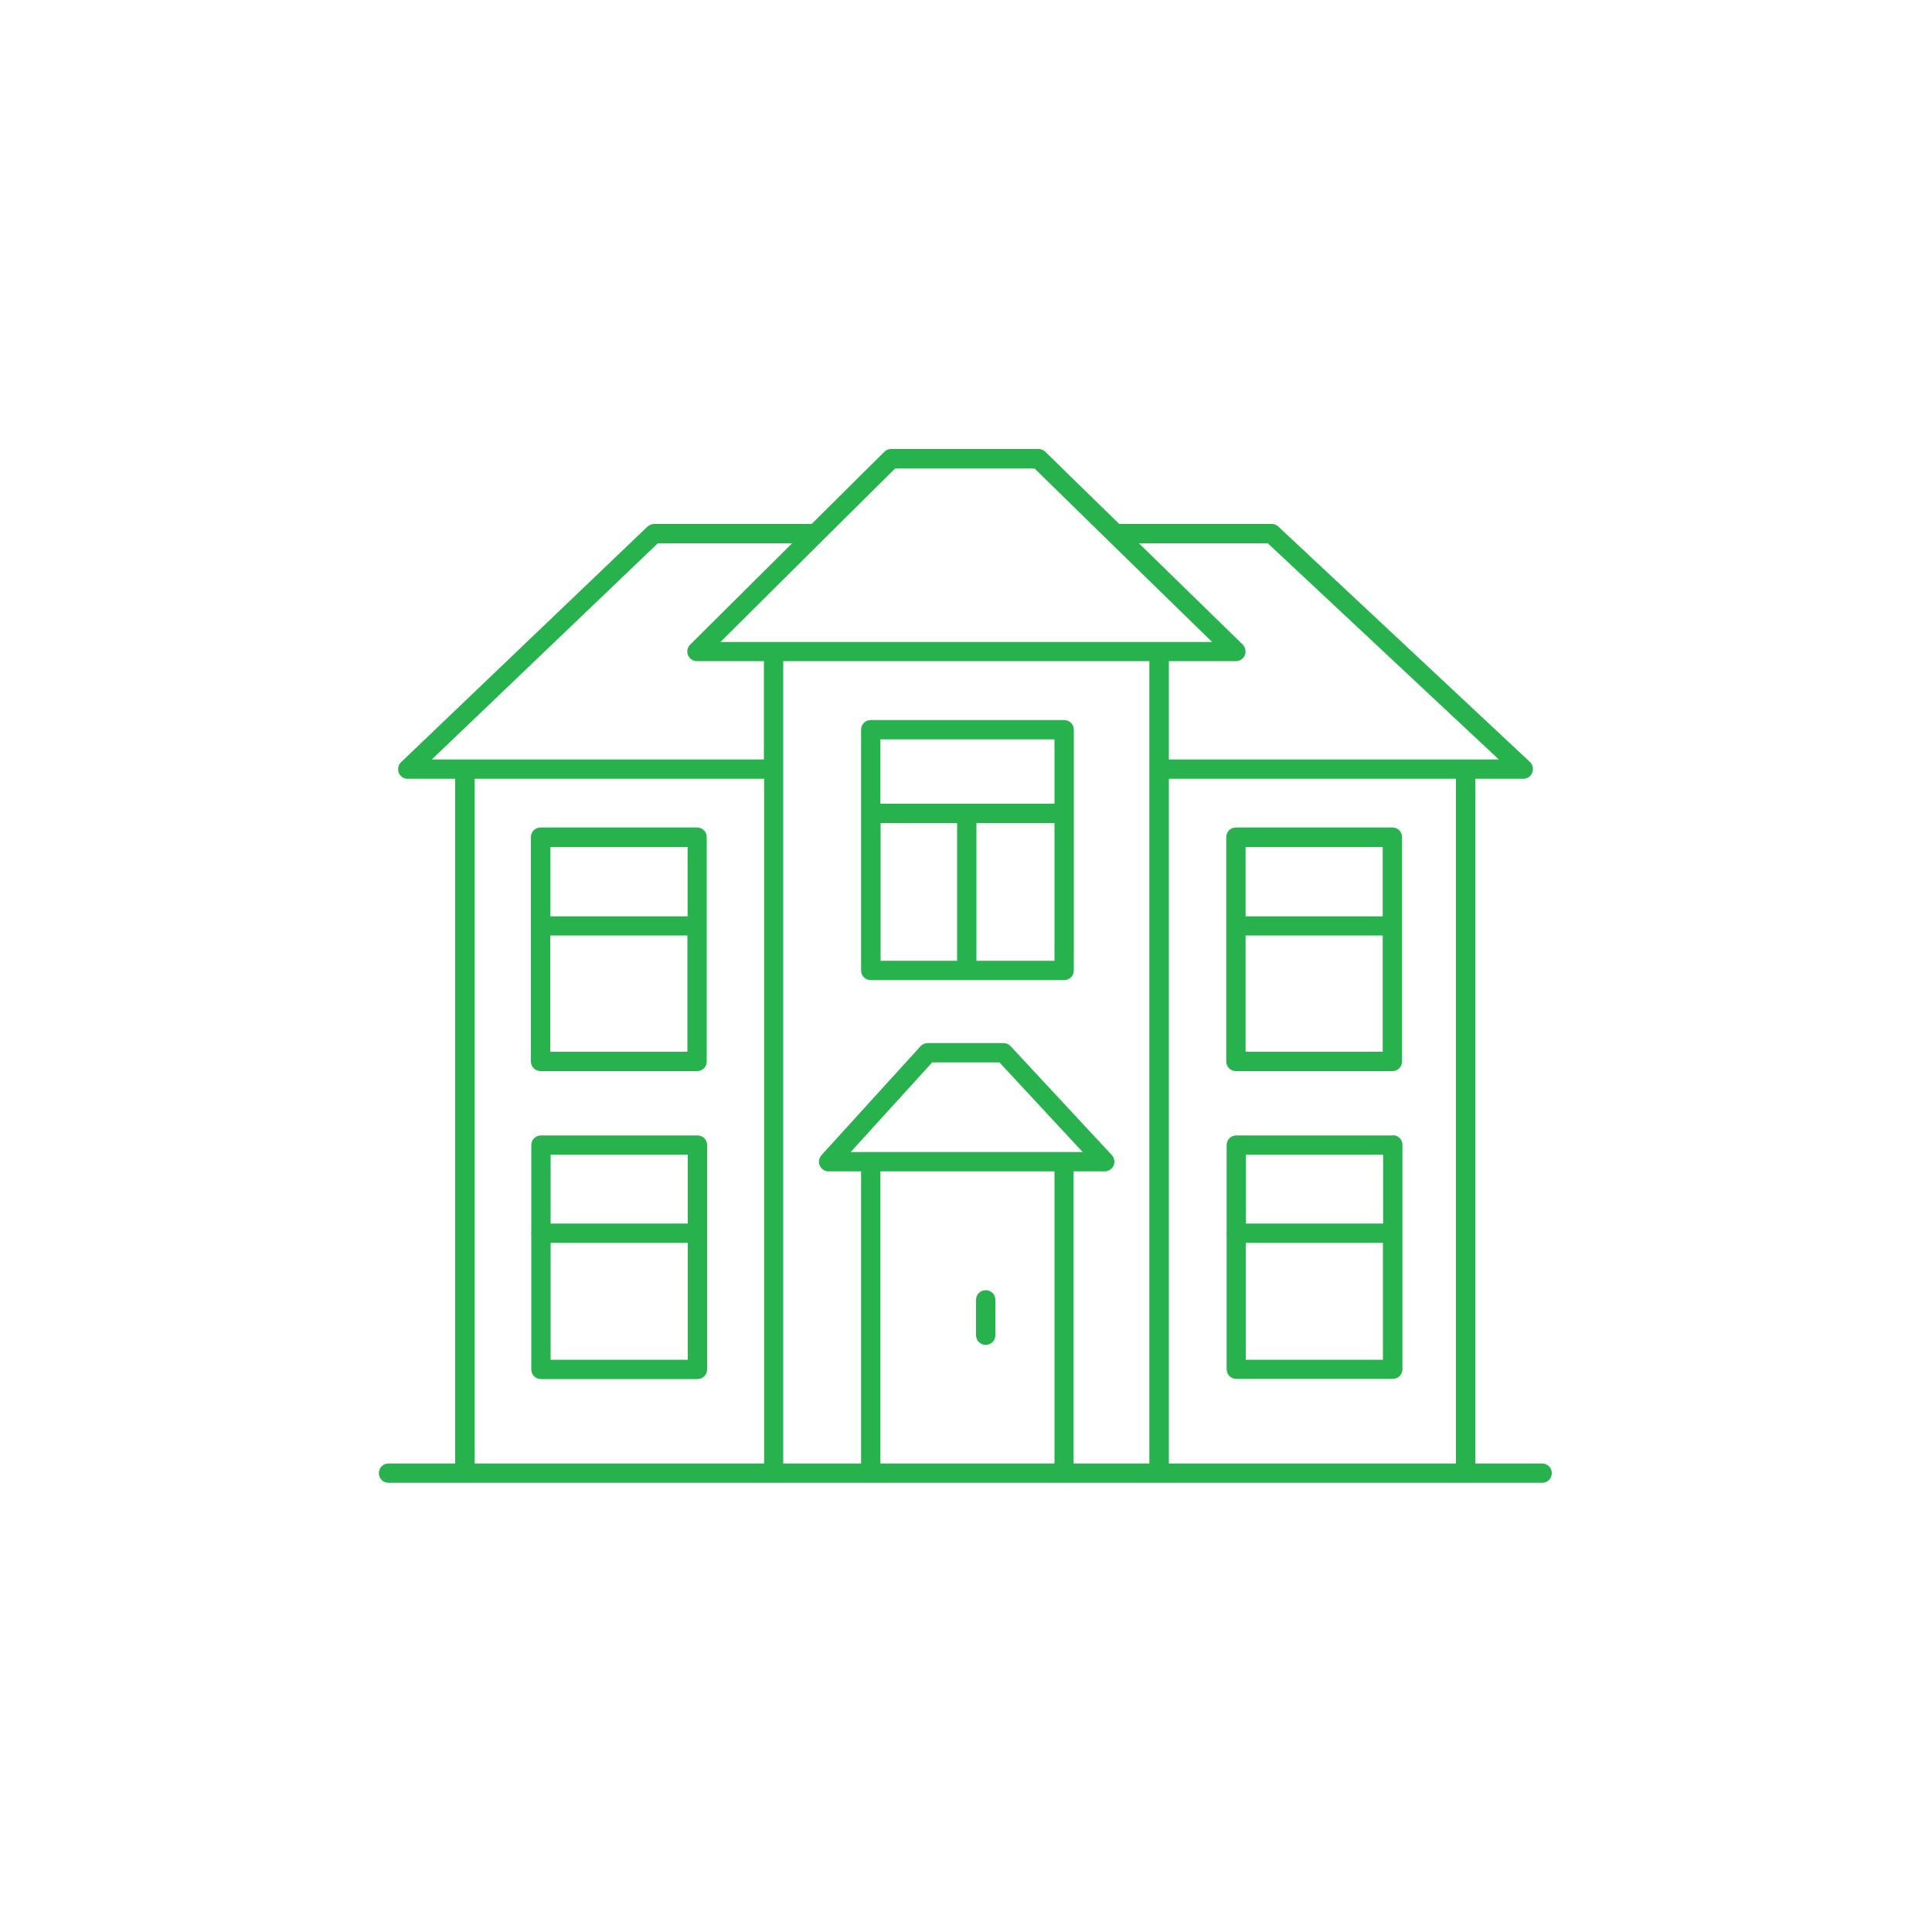 <?xml version="1.0" encoding="UTF-8"?>
<svg id="Layer_1" data-name="Layer 1" xmlns="http://www.w3.org/2000/svg" viewBox="0 0 100 100">
  <defs>
    <style>
      .cls-1 {
        fill: #27b24d;
      }
    </style>
  </defs>
  <path class="cls-1" d="M79.88,75.75h-3.52v-35.44h2.49c.21,0,.39-.13.46-.32s.03-.41-.12-.55l-13.03-12.19c-.09-.09-.21-.13-.34-.13h-7.89l-3.83-3.74c-.09-.09-.22-.14-.35-.14h-7.63c-.13,0-.26.05-.35.15l-3.76,3.73h-8.15c-.13,0-.25.05-.35.14l-12.75,12.19c-.15.14-.19.36-.12.55.08.19.26.31.46.31h2.46v35.44h-3.45c-.28,0-.5.22-.5.5s.22.5.5.5h3.93s0,0,.01,0,0,0,.01,0h15.95s0,0,.01,0,0,0,.01,0h19.92s0,0,.01,0,0,0,.01,0h15.83s0,0,.01,0,0,0,.01,0h4c.28,0,.5-.22.5-.5s-.22-.5-.5-.5ZM75.36,75.75h-14.86v-35.44h14.86v35.44ZM44.03,59.63l4.22-4.64h3.48l4.31,4.64h-12.01ZM54.58,60.63v15.12h-9.01v-15.12h9.01ZM55.58,60.63h1.6c.2,0,.38-.12.46-.3.08-.18.04-.39-.09-.54l-5.24-5.64c-.09-.1-.23-.16-.37-.16h-3.92c-.14,0-.28.06-.37.16l-5.13,5.64c-.13.15-.17.36-.09.54.08.18.26.3.46.3h1.68v15.12h-4.03v-41.53h18.95v41.53h-3.92v-15.12ZM65.62,28.12l11.96,11.19h-17.08v-5.09h3.47c.2,0,.39-.12.46-.31.08-.19.03-.4-.11-.55l-5.37-5.24h6.67ZM46.33,24.25h7.22l3.81,3.73s0,0,.01.01l5.37,5.24h-25.45l5.27-5.24s.01-.01.02-.02l3.75-3.72ZM34.06,28.12h6.94l-5.28,5.25c-.14.14-.19.36-.11.54.08.19.26.31.46.31h3.47v5.09h-17.19l11.7-11.19ZM24.57,40.31h14.98v35.44h-14.98v-35.44Z"/>
  <path class="cls-1" d="M27.98,55.44h8.1c.28,0,.5-.22.5-.5v-11.61c0-.28-.22-.5-.5-.5h-8.1c-.28,0-.5.22-.5.5v11.61c0,.28.22.5.5.5ZM28.48,54.44v-6.02h7.1v6.02h-7.1ZM35.59,43.84v3.59h-7.1v-3.59h7.1Z"/>
  <path class="cls-1" d="M63.97,55.44h8.1c.28,0,.5-.22.5-.5v-11.61c0-.28-.22-.5-.5-.5h-8.1c-.28,0-.5.22-.5.5v11.61c0,.28.22.5.5.5ZM64.47,54.44v-6.02h7.1v6.02h-7.1ZM71.57,43.84v3.59h-7.1v-3.59h7.1Z"/>
  <path class="cls-1" d="M36.1,58.77h-8.1c-.28,0-.5.22-.5.5v4.49s-.01.05-.01.07.01.05.01.07v6.98c0,.28.22.5.5.5h8.1c.28,0,.5-.22.5-.5v-11.61c0-.28-.22-.5-.5-.5ZM35.6,59.77v3.56h-7.1v-3.56h7.1ZM28.5,70.38v-6.05h7.1v6.05h-7.1Z"/>
  <path class="cls-1" d="M72.09,58.77h-8.1c-.28,0-.5.22-.5.5v4.51s-.01.03-.01.05,0,.03.01.05v6.99c0,.28.22.5.5.5h8.1c.28,0,.5-.22.5-.5v-11.61c0-.28-.22-.5-.5-.5ZM71.59,59.77v3.56h-7.1v-3.56h7.1ZM64.48,70.38v-6.05h7.1v6.05h-7.1Z"/>
  <path class="cls-1" d="M55.08,37.27h-10.01c-.28,0-.5.22-.5.5v12.46c0,.28.22.5.5.5h10.01c.28,0,.5-.22.5-.5v-12.46c0-.28-.22-.5-.5-.5ZM54.58,38.27v3.33h-9.01v-3.33h9.01ZM45.58,42.6h3.96v7.13h-3.96v-7.13ZM50.54,49.73v-7.13h4.04v7.13h-4.04Z"/>
  <path class="cls-1" d="M51.02,69.61c.28,0,.5-.22.5-.5v-1.83c0-.28-.22-.5-.5-.5s-.5.22-.5.5v1.83c0,.28.22.5.5.5Z"/>
</svg>